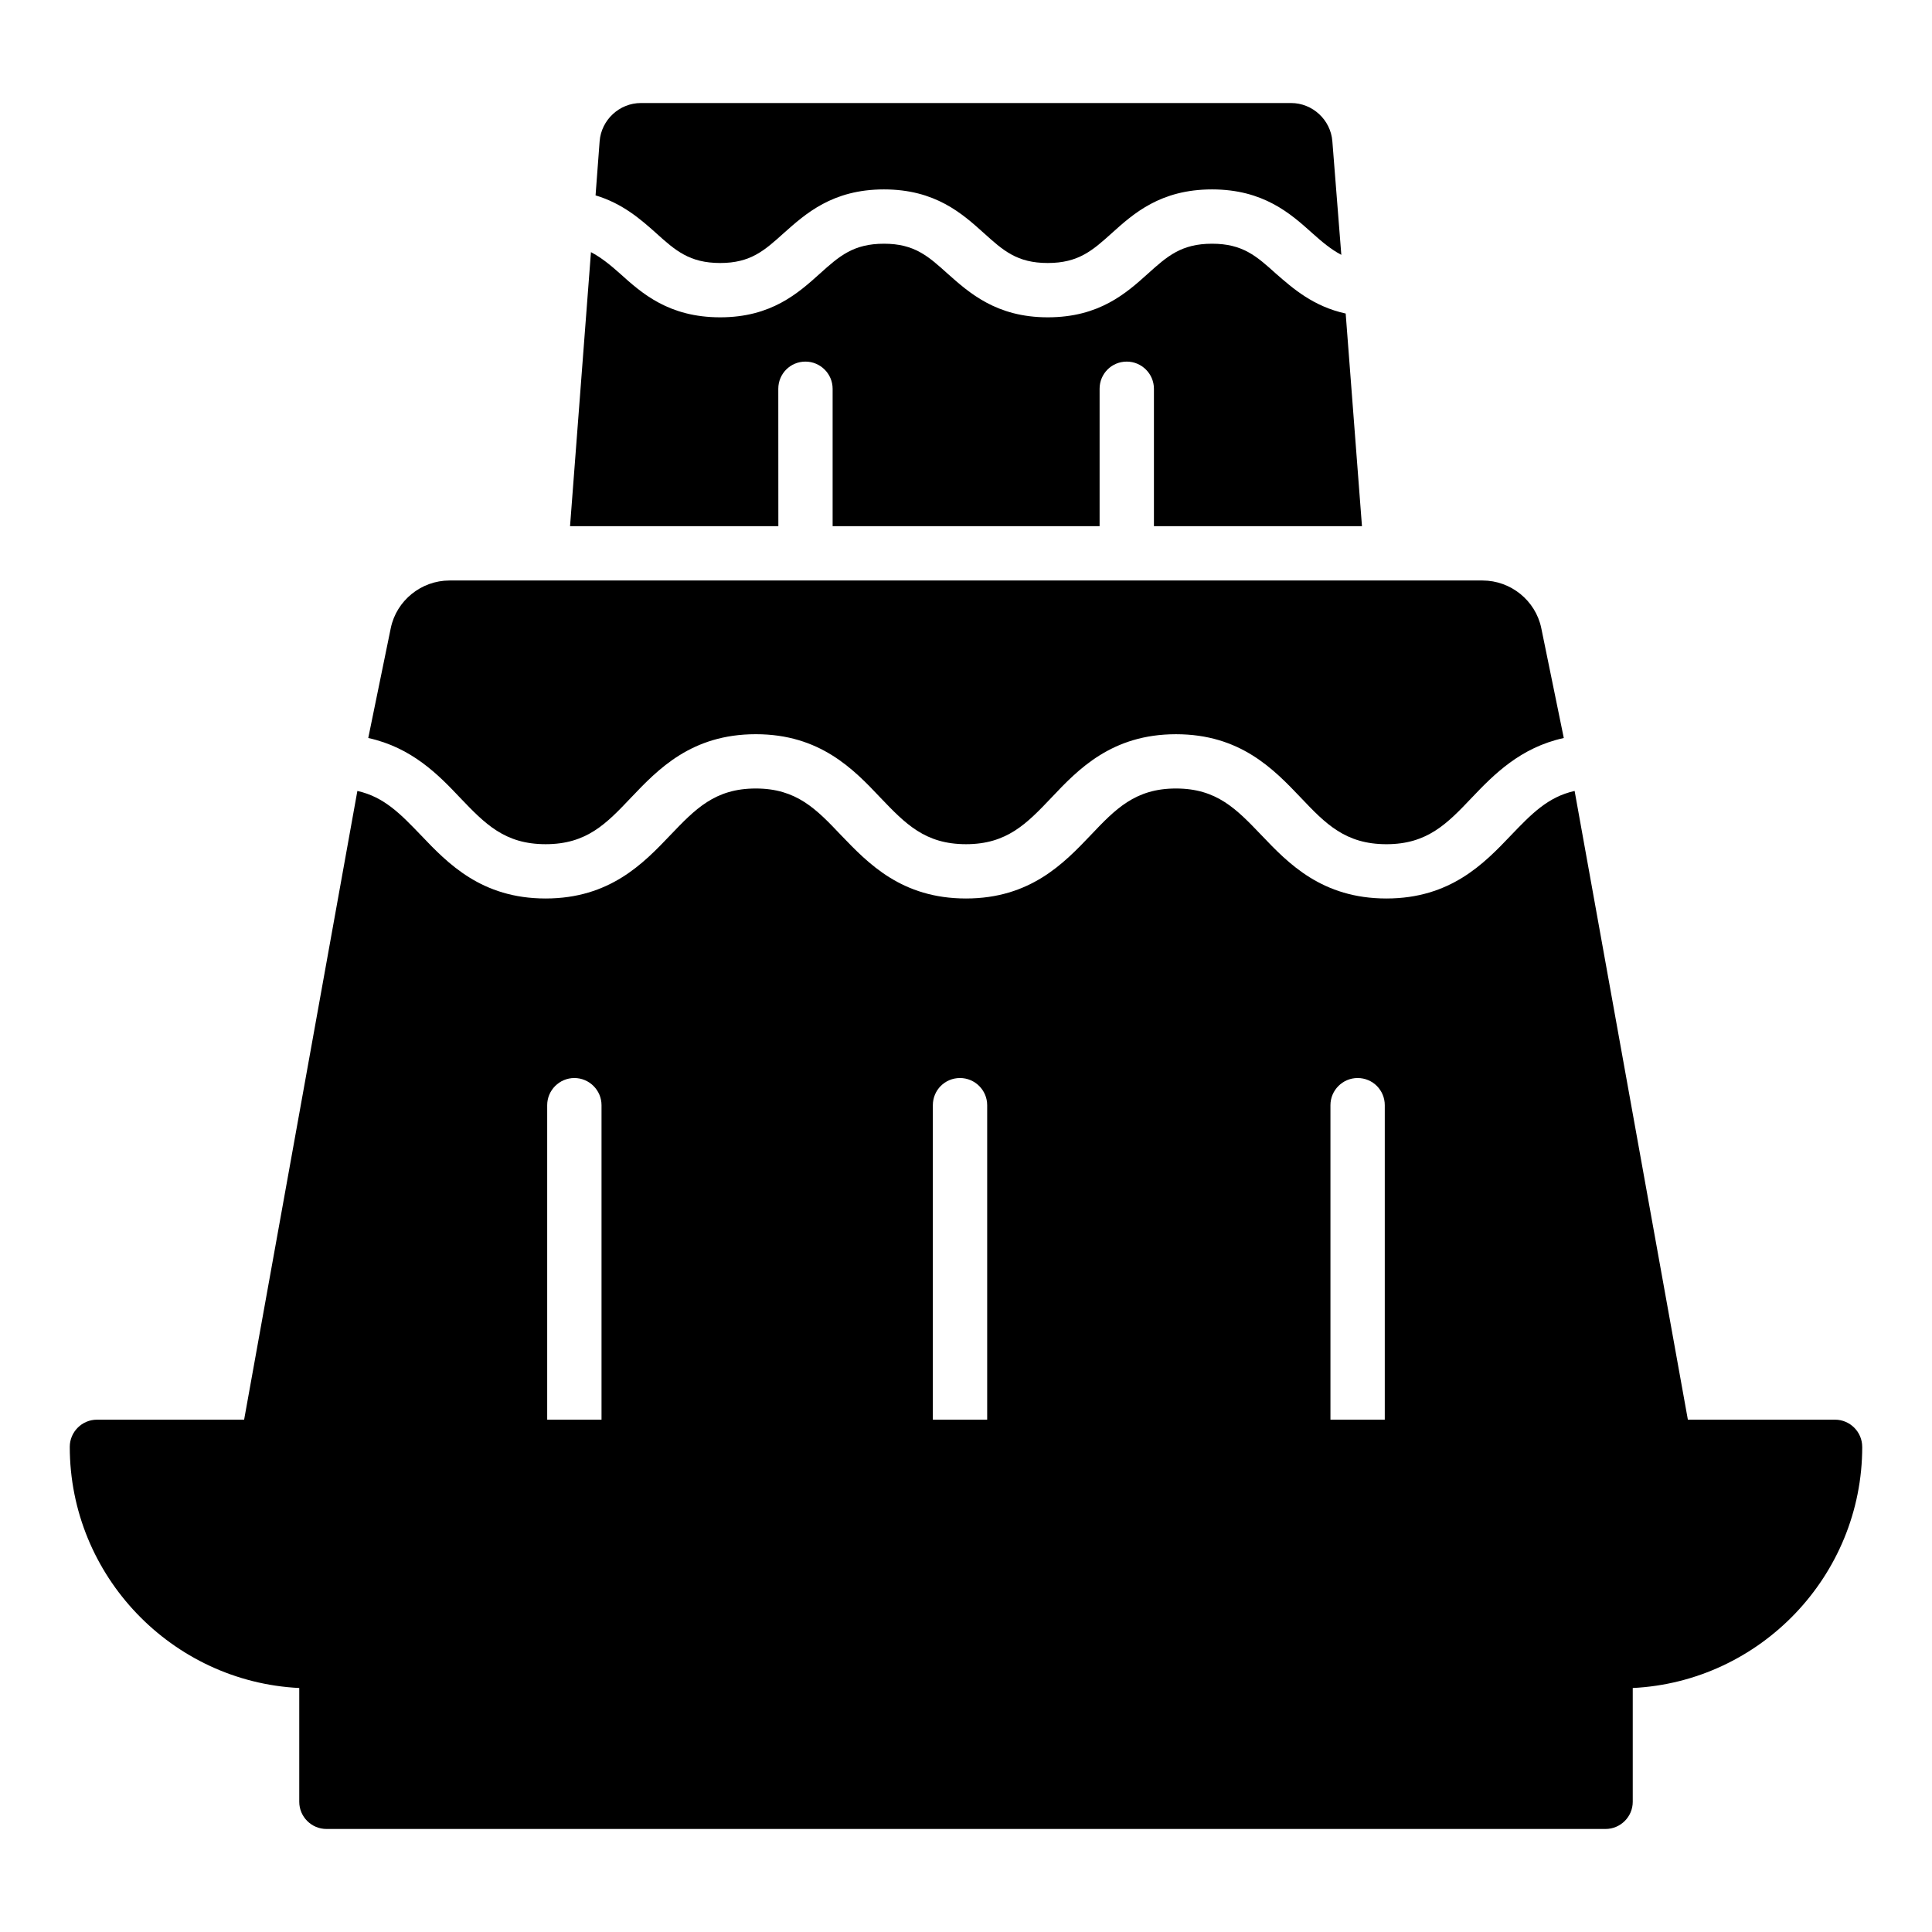 <?xml version="1.0" encoding="UTF-8"?>
<!-- The Best Svg Icon site in the world: iconSvg.co, Visit us! https://iconsvg.co -->
<svg fill="#000000" width="800px" height="800px" version="1.1" viewBox="144 144 512 512" xmlns="http://www.w3.org/2000/svg">
 <g>
  <path d="m317.88 205.78c-4.031-3.598-8.852-7.844-16.051-10.004l1.078-14.324c0.434-5.688 5.254-10.148 10.941-10.148h172.3c5.688 0 10.508 4.461 10.941 10.148l2.375 30.086c-2.738-1.441-5.043-3.383-7.703-5.758-5.758-5.184-12.953-11.586-26.559-11.586-13.676 0-20.801 6.406-26.559 11.586-5.109 4.606-8.852 7.918-16.984 7.918-8.133 0-11.805-3.309-16.914-7.918-5.758-5.184-12.883-11.586-26.484-11.586-13.676 0-20.801 6.477-26.559 11.586-5.109 4.606-8.781 7.918-16.844 7.918-8.133-0.004-11.875-3.312-16.984-7.918z"/>
  <path d="m350.27 283.44h-55.203l5.543-72.621c2.734 1.441 5.109 3.383 7.699 5.688 5.758 5.184 12.883 11.586 26.559 11.586 13.531 0 20.656-6.406 26.414-11.586 5.109-4.606 8.852-7.918 16.984-7.918 8.062 0 11.73 3.309 16.84 7.918 5.758 5.109 12.957 11.586 26.559 11.586 13.676 0 20.801-6.406 26.559-11.586 5.109-4.606 8.852-7.918 16.984-7.918s11.805 3.309 16.914 7.918c4.535 3.957 9.934 8.707 18.496 10.582l4.316 56.355h-55.133v-36.418c0-3.957-3.238-7.199-7.199-7.199-4.031 0-7.199 3.238-7.199 7.199v36.418h-70.75v-36.418c0-3.957-3.238-7.199-7.199-7.199-4.031 0-7.199 3.238-7.199 7.199z"/>
  <path d="m241.59 339.58 5.973-29.148c1.512-7.269 8.062-12.594 15.547-12.594h273.79c7.484 0 14.035 5.328 15.547 12.594l5.973 29.148c-11.516 2.519-18.57 9.715-24.398 15.836-6.551 6.91-11.805 12.309-22.598 12.309-10.867 0-16.121-5.398-22.672-12.309-7.199-7.559-16.051-16.84-33.105-16.84-16.984 0-25.91 9.285-33.035 16.84-6.555 6.906-11.809 12.305-22.602 12.305-10.867 0-16.051-5.398-22.672-12.309-7.125-7.559-16.051-16.84-33.035-16.84-17.059 0-25.91 9.285-33.105 16.84-6.551 6.91-11.73 12.309-22.598 12.309-10.867 0-16.051-5.398-22.672-12.309-5.762-6.117-12.816-13.312-24.332-15.832z"/>
  <path d="m510.98 527.43v-90.543c0-3.957-3.168-7.199-7.199-7.199-3.957 0-7.199 3.238-7.199 7.199v90.543h-90.969v-90.543c0-3.957-3.238-7.199-7.199-7.199-4.031 0-7.199 3.238-7.199 7.199v90.543h-87.805v-90.543c0-3.957-3.238-7.199-7.199-7.199-3.957 0-7.199 3.238-7.199 7.199v90.543h-81.613l31.309-173.82c7.125 1.582 11.516 6.191 16.844 11.73 7.125 7.484 16.051 16.77 33.035 16.77 16.984 0 25.91-9.285 33.035-16.77 6.621-6.91 11.805-12.379 22.672-12.379 10.797 0 16.051 5.469 22.598 12.379 7.199 7.484 16.051 16.77 33.105 16.77 16.984 0 25.91-9.285 33.035-16.77 6.551-6.91 11.805-12.379 22.598-12.379 10.867 0 16.051 5.469 22.672 12.379 7.125 7.484 16.051 16.77 33.109 16.77 16.984 0 25.91-9.285 33.035-16.77 5.328-5.543 9.715-10.148 16.844-11.73l31.309 173.82z"/>
  <path d="m637.51 527.43c0 34.188-27.062 62.258-60.816 63.91v30.156c0 3.957-3.238 7.199-7.199 7.199h-338.99c-3.957 0-7.199-3.238-7.199-7.199v-30.156c-33.754-1.652-60.816-29.723-60.816-63.91 0-3.957 3.238-7.199 7.199-7.199h460.62c3.957 0.004 7.195 3.242 7.195 7.199z"/>
 </g>
</svg>
